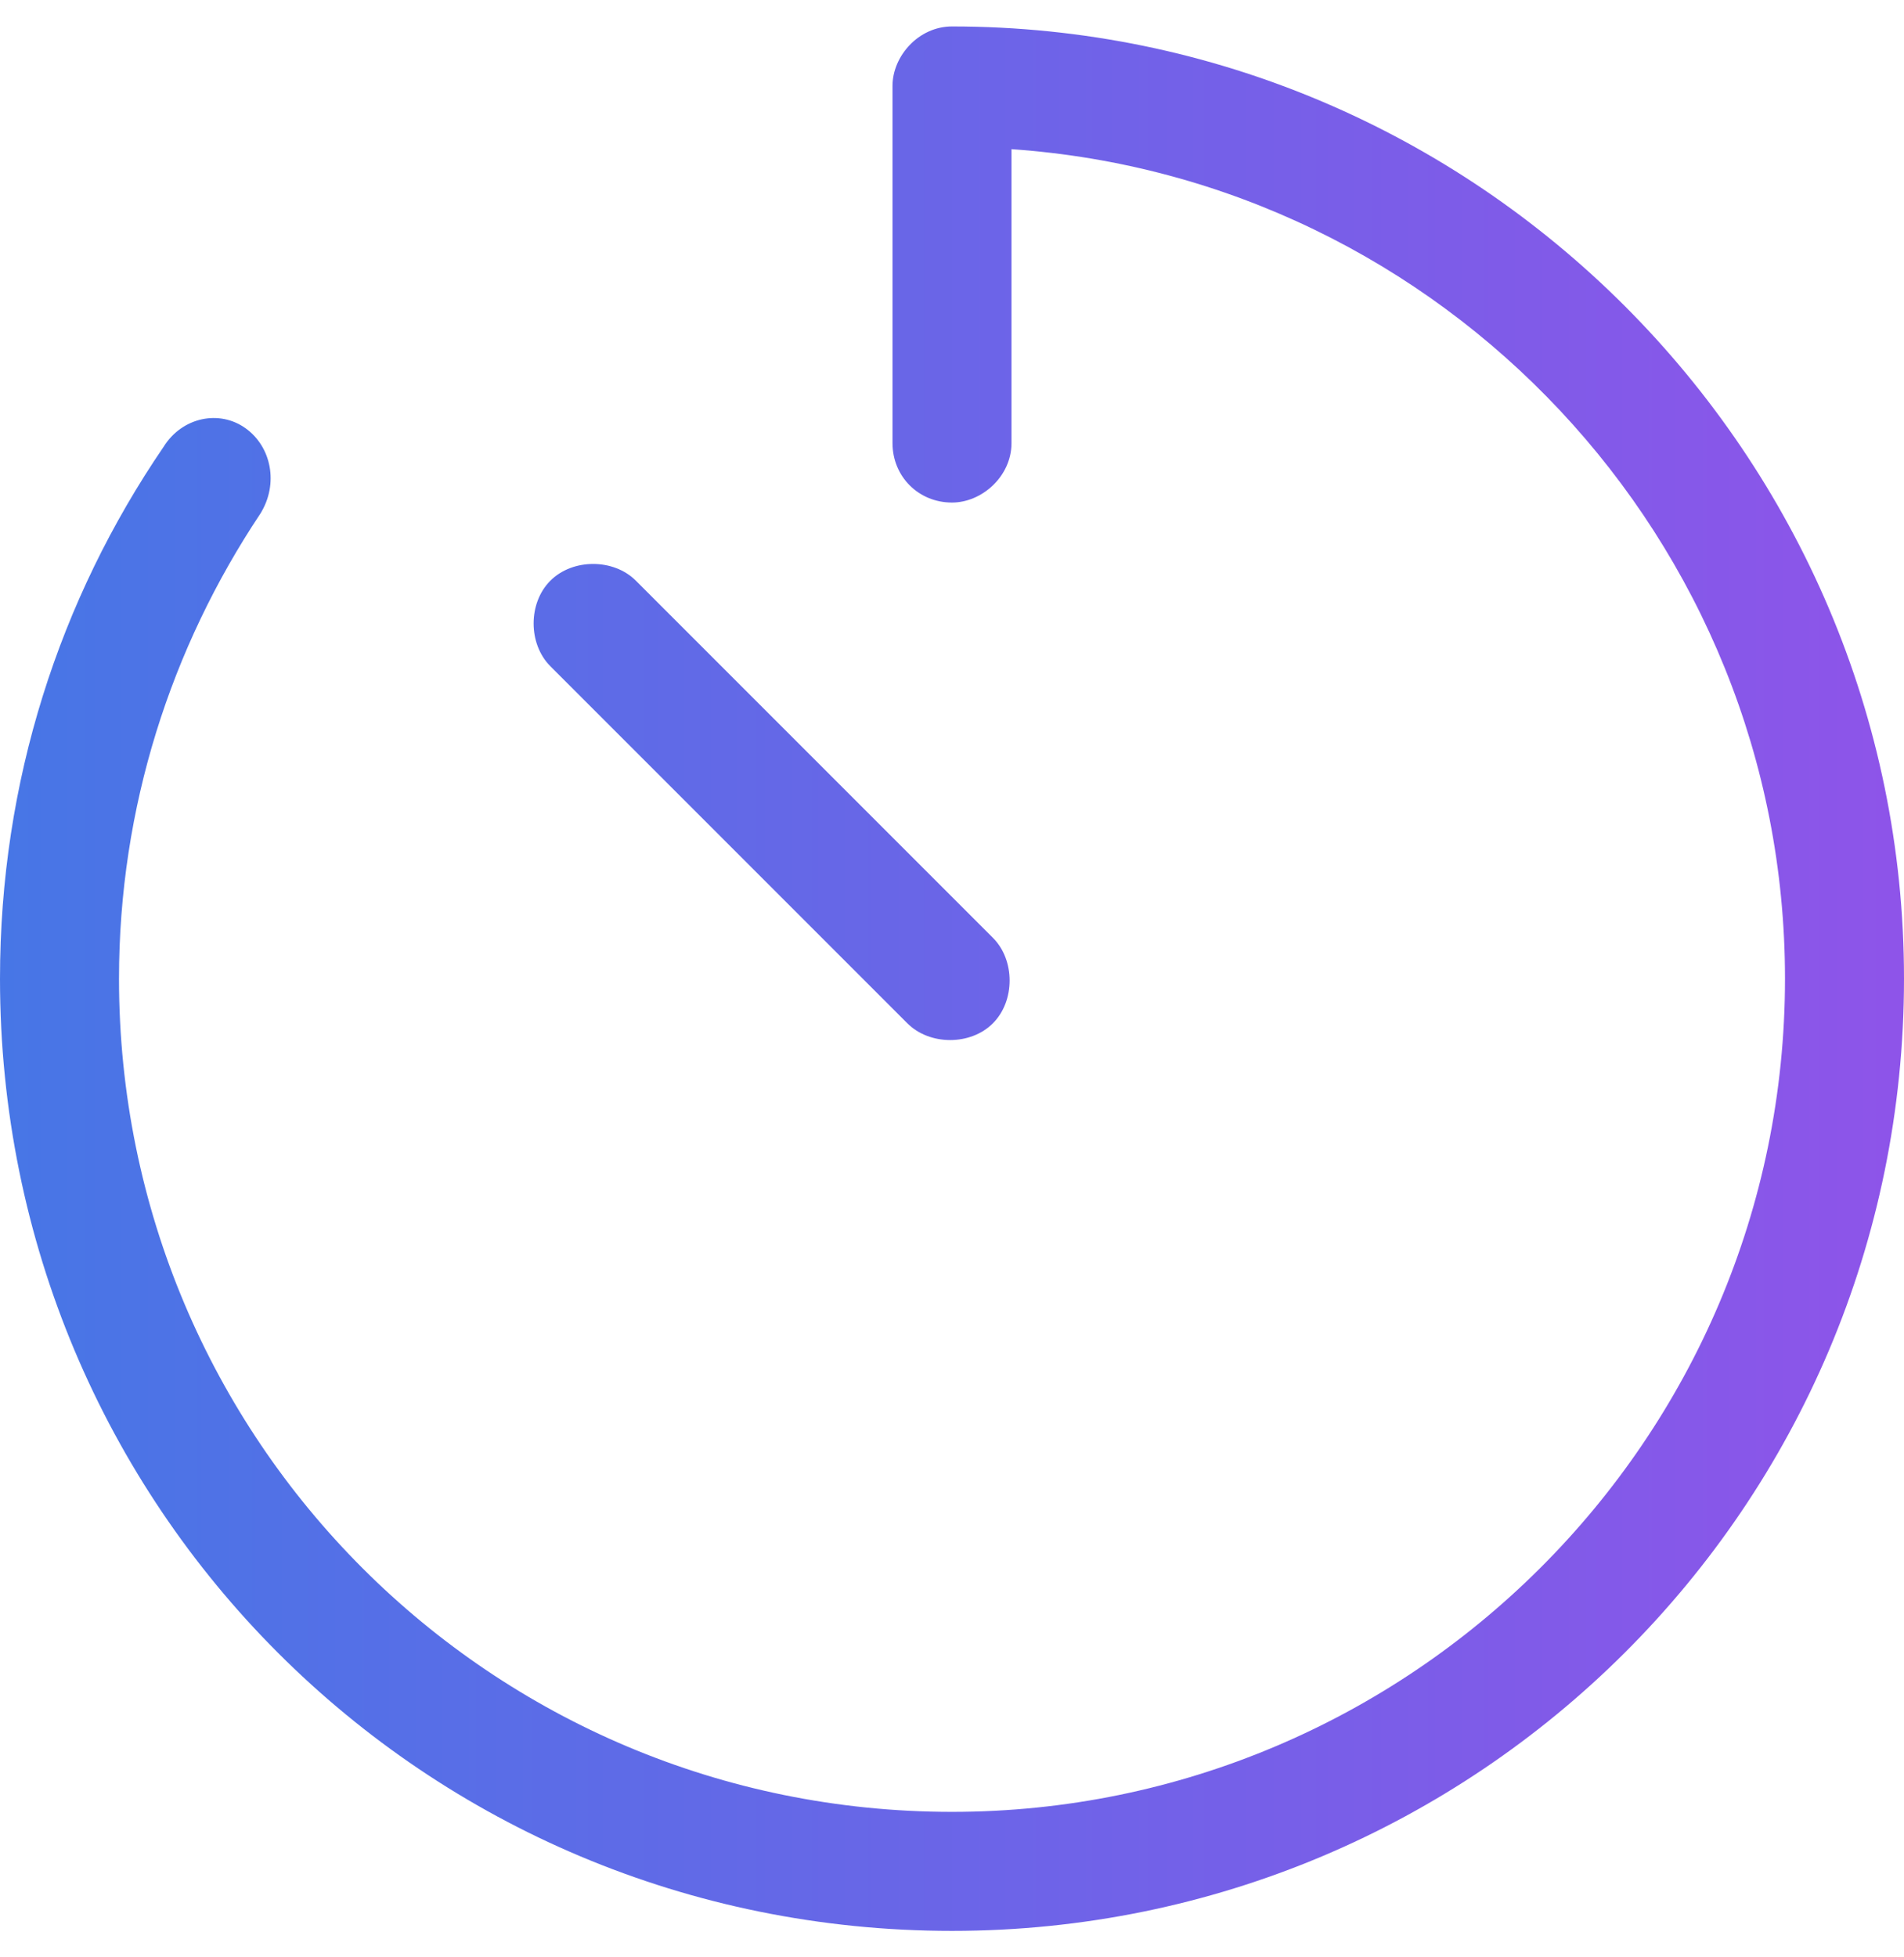 <svg width="36" height="37" viewBox="0 0 36 37" fill="none" xmlns="http://www.w3.org/2000/svg">
<path d="M36 18.5C36 28.484 27.914 36.5 18 36.5C8.016 36.5 0 28.484 0 18.5C0 14.773 1.125 11.328 3.094 8.445C3.445 7.883 4.148 7.742 4.641 8.094C5.133 8.445 5.273 9.148 4.922 9.711C3.234 12.242 2.25 15.266 2.25 18.5C2.25 27.219 9.281 34.25 18 34.25C26.648 34.25 33.75 27.219 33.75 18.5C33.75 10.203 27.281 3.383 19.125 2.82V8.375C19.125 9.008 18.562 9.5 18 9.5C17.367 9.5 16.875 9.008 16.875 8.375V1.625C16.875 1.062 17.367 0.5 18 0.5C27.914 0.5 36 8.586 36 18.5ZM18.773 17.727C19.195 18.148 19.195 18.922 18.773 19.344C18.352 19.766 17.578 19.766 17.156 19.344L10.406 12.594C9.984 12.172 9.984 11.398 10.406 10.977C10.828 10.555 11.602 10.555 12.023 10.977L18.773 17.727Z" fill="url(#paint0_linear_2589_7045)"/>
<defs>
<linearGradient id="paint0_linear_2589_7045" x1="0" y1="18" x2="36" y2="18" gradientUnits="userSpaceOnUse">
<stop stop-color="#4776E6"/>
<stop offset="1" stop-color="#8E54E9"/>
</linearGradient>
</defs>
</svg>

